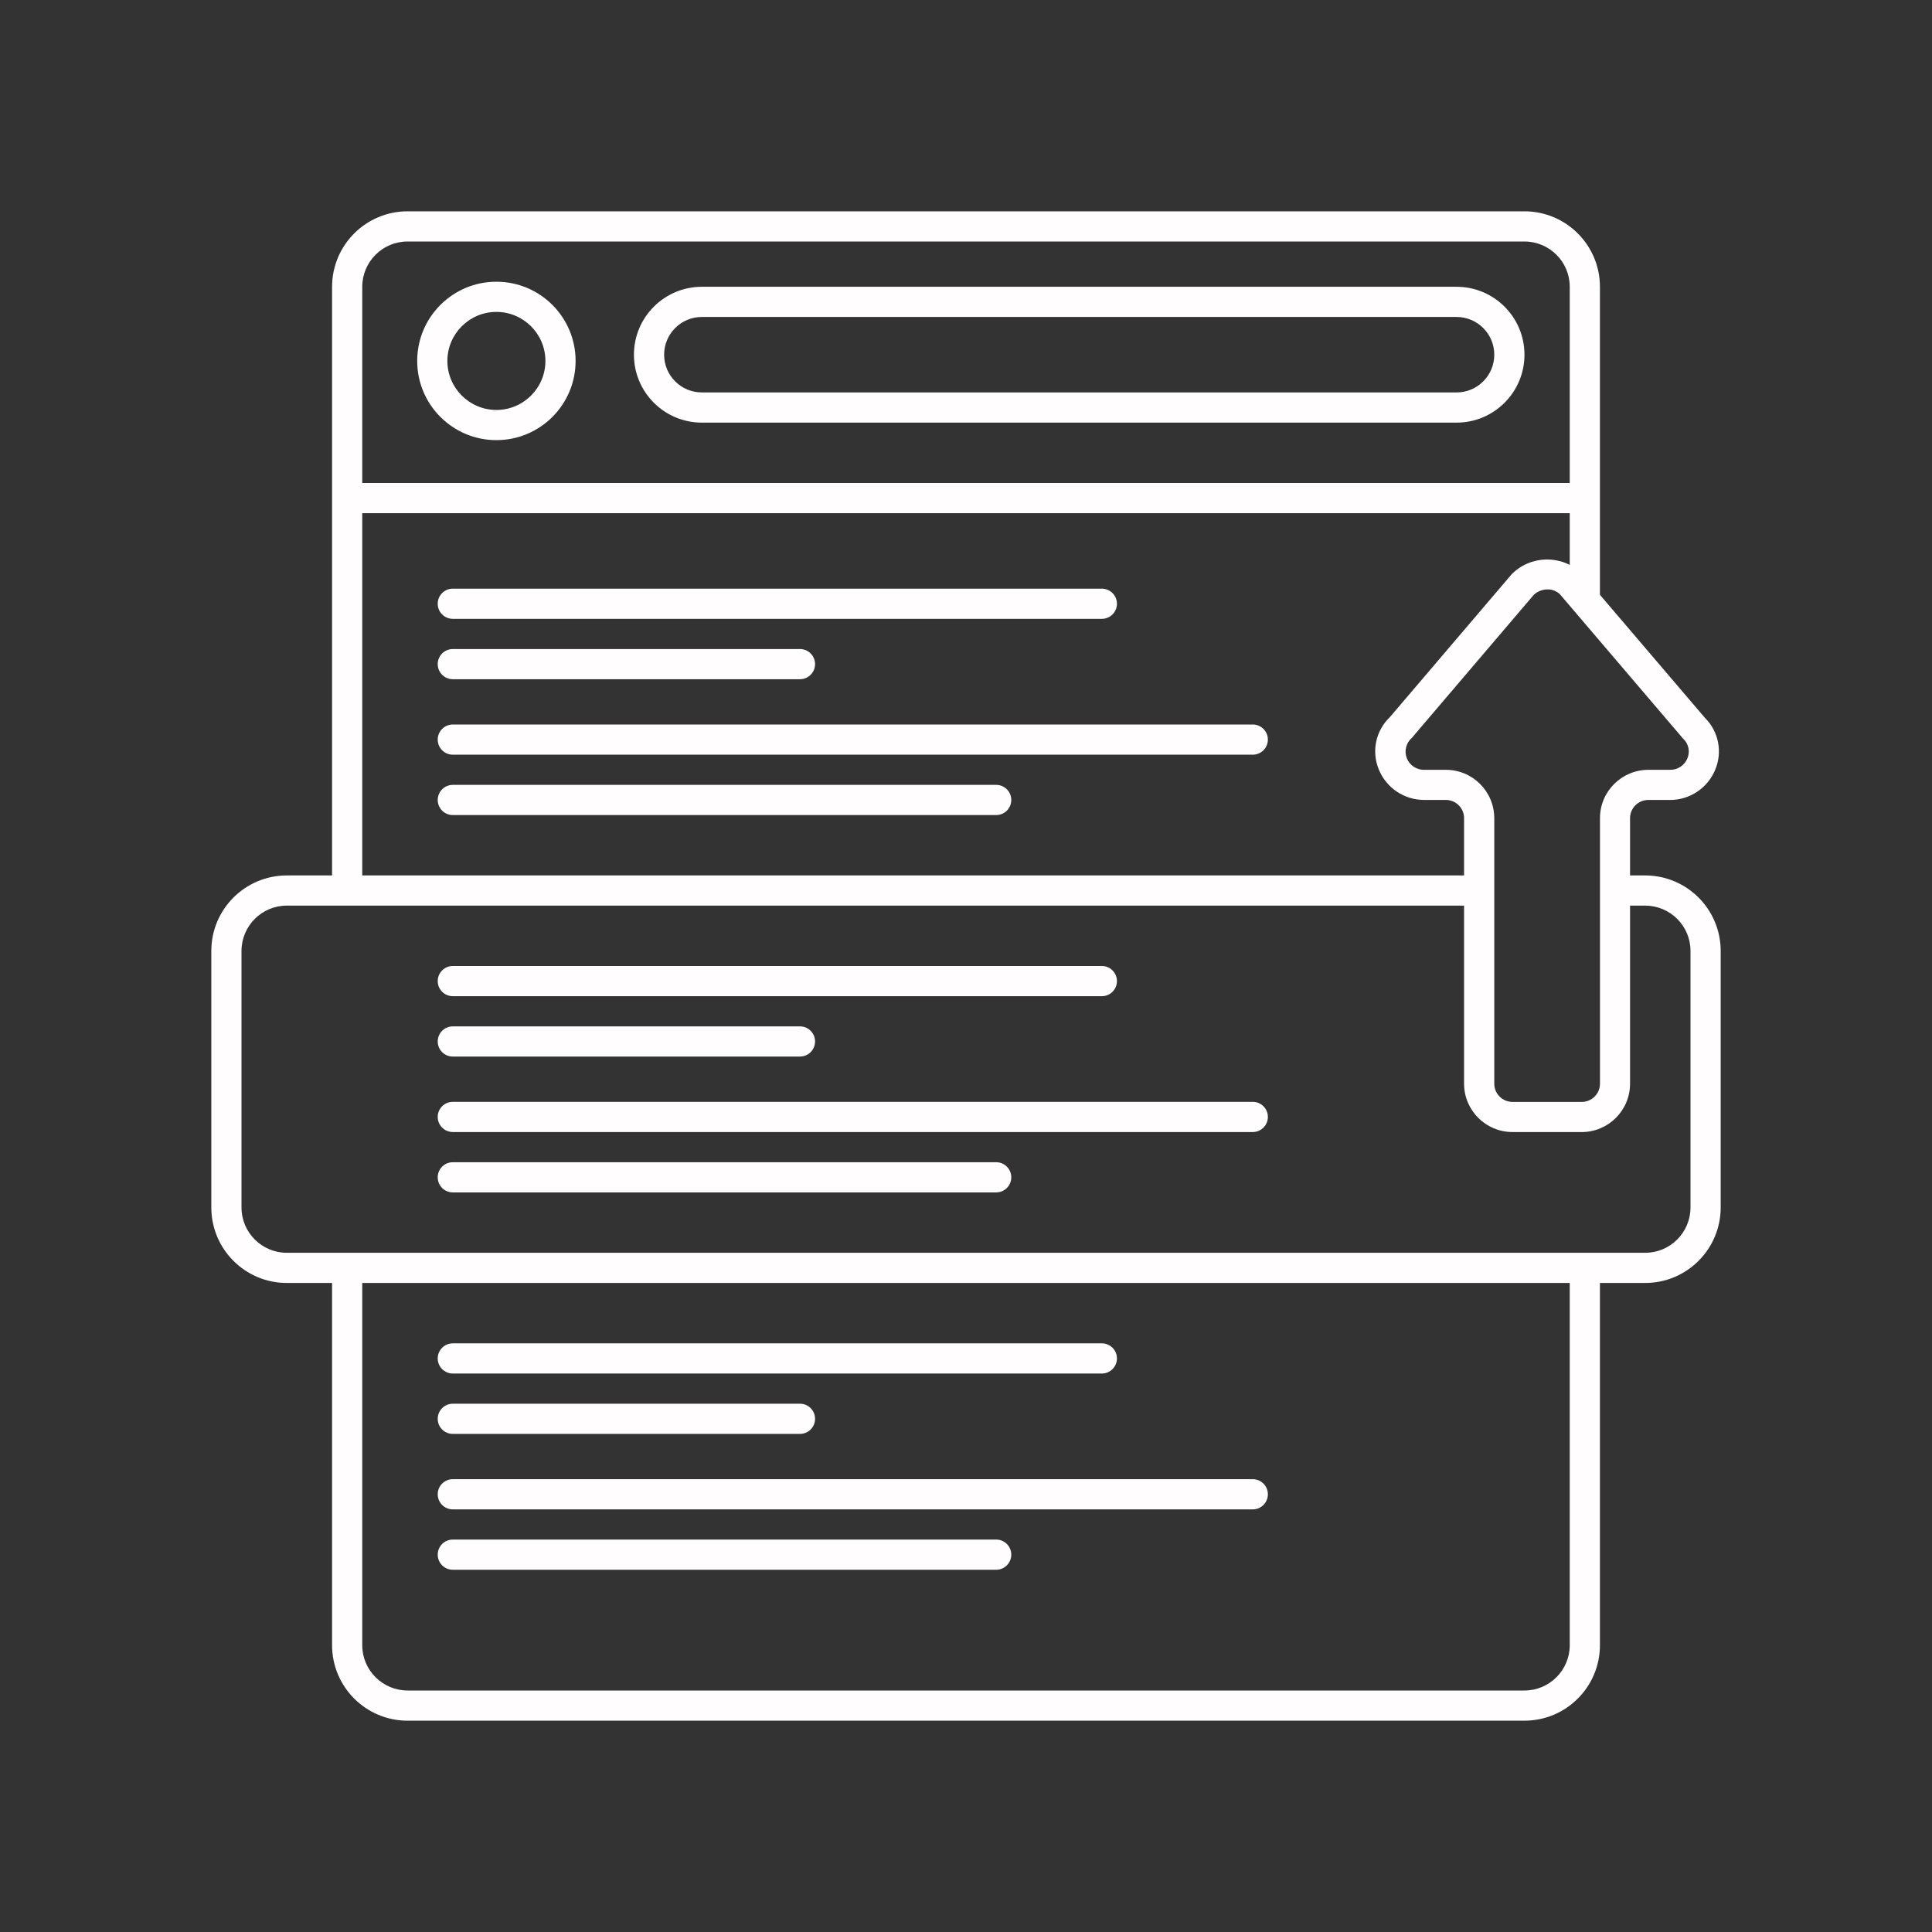 <?xml version="1.0" encoding="UTF-8"?>
<svg id="b4eb0268-af7f-48d1-b6e3-2a50d58d1028" xmlns="http://www.w3.org/2000/svg" version="1.1" viewBox="0 0 512 512">
  <rect x="0" y="0" width="512" height="512" fill="#333333" stroke="none"/>
  <!-- Generator: Adobe Illustrator 29.6.0, SVG Export Plug-In . SVG Version: 2.1.1 Build 207)  -->
  <defs>
    <style>
      .st0 {
        fill: #fffdfd;
      }
    </style>
  </defs>
  <path class="st0" d="M96,236h-8V76c.01-11.04,8.96-19.99,20-20h296c11.04.01,19.99,8.96,20,20v84h-8v-84c0-6.62-5.38-11.99-12-12H108c-6.62,0-11.99,5.38-12,12v160Z"/>
  <path class="st0" d="M404,456H108c-11.04-.01-19.99-8.96-20-20v-100h8v100c0,6.62,5.38,11.99,12,12h296c6.62,0,11.99-5.38,12-12v-100h8v100c-.01,11.04-8.96,19.99-20,20Z"/>
  <rect class="st0" x="92" y="128" width="328" height="8"/>
  <g>
    <path class="st0" d="M292,164H120c-2.21,0-4-1.79-4-4s1.79-4,4-4h172c2.21,0,4,1.79,4,4s-1.79,4-4,4Z"/>
    <path class="st0" d="M212,180h-92c-2.21,0-4-1.79-4-4s1.79-4,4-4h92c2.21,0,4,1.79,4,4s-1.79,4-4,4Z"/>
    <path class="st0" d="M332,200H120c-2.21,0-4-1.79-4-4s1.79-4,4-4h212c2.21,0,4,1.79,4,4s-1.79,4-4,4Z"/>
    <path class="st0" d="M264,216H120c-2.21,0-4-1.79-4-4s1.79-4,4-4h144c2.21,0,4,1.79,4,4s-1.79,4-4,4Z"/>
  </g>
  <g>
    <path class="st0" d="M292,364H120c-2.21,0-4-1.79-4-4s1.79-4,4-4h172c2.21,0,4,1.79,4,4s-1.79,4-4,4Z"/>
    <path class="st0" d="M212,380h-92c-2.21,0-4-1.79-4-4s1.79-4,4-4h92c2.21,0,4,1.79,4,4s-1.79,4-4,4Z"/>
    <path class="st0" d="M332,400H120c-2.21,0-4-1.79-4-4s1.79-4,4-4h212c2.21,0,4,1.79,4,4s-1.79,4-4,4Z"/>
    <path class="st0" d="M264,416H120c-2.21,0-4-1.79-4-4s1.79-4,4-4h144c2.21,0,4,1.79,4,4s-1.79,4-4,4Z"/>
  </g>
  <path class="st0" d="M386,112h-200c-9.94,0-18-8.06-18-18s8.06-18,18-18h200c9.94,0,18,8.06,18,18s-8.06,18-18,18ZM186,84c-5.52,0-10,4.48-10,10s4.48,10,10,10h200c5.52,0,10-4.48,10-10s-4.48-10-10-10h-200Z"/>
  <path class="st0" d="M436,340H76c-11.04-.01-19.99-8.96-20-20v-68c.01-11.04,8.96-19.99,20-20h316v8H76c-6.62,0-11.99,5.38-12,12v68c0,6.62,5.38,11.99,12,12h360c6.62,0,11.99-5.38,12-12v-68c0-6.62-5.38-11.99-12-12h-8v-8h8c11.04.01,19.99,8.96,20,20v68c-.01,11.04-8.96,19.99-20,20Z"/>
  <g>
    <path class="st0" d="M292,264H120c-2.21,0-4-1.79-4-4s1.79-4,4-4h172c2.21,0,4,1.79,4,4s-1.79,4-4,4Z"/>
    <path class="st0" d="M212,280h-92c-2.21,0-4-1.79-4-4s1.79-4,4-4h92c2.21,0,4,1.79,4,4s-1.79,4-4,4Z"/>
    <path class="st0" d="M332,300H120c-2.21,0-4-1.79-4-4s1.79-4,4-4h212c2.21,0,4,1.79,4,4s-1.79,4-4,4Z"/>
    <path class="st0" d="M264,316H120c-2.21,0-4-1.79-4-4s1.79-4,4-4h144c2.21,0,4,1.79,4,4s-1.79,4-4,4Z"/>
  </g>
  <path class="st0" d="M419.18,300h-18.37c-7.08,0-12.81-5.74-12.82-12.82v-70.37c0-2.66-2.16-4.81-4.82-4.82h-5.7c-5.28.03-10.06-3.15-12.06-8.04-2-4.78-.85-10.3,2.9-13.88l32.27-37.86c5.08-5.15,13.35-5.27,18.57-.26l32.65,38.26c3.64,3.59,4.74,9.03,2.76,13.75-2,4.89-6.78,8.07-12.06,8.04h-5.7c-2.66,0-4.81,2.16-4.82,4.82v70.37c0,7.08-5.74,12.81-12.82,12.82ZM410.1,156.2c-1.37,0-2.68.53-3.67,1.48l-32.27,37.86c-1.54,1.34-2.08,3.5-1.34,5.41.76,1.89,2.62,3.11,4.66,3.06h5.7c7.08,0,12.81,5.74,12.82,12.82v70.37c0,2.66,2.16,4.81,4.82,4.82h18.37c2.66,0,4.81-2.16,4.82-4.82v-70.37c0-7.08,5.74-12.81,12.82-12.82h5.7c2.04.05,3.9-1.17,4.66-3.06.74-1.78.31-3.83-1.09-5.15-.08-.08-.16-.17-.24-.26l-32.52-38.12c-.88-.8-2.03-1.24-3.22-1.22h0Z"/>
  <path class="st0" d="M131.55,82.66c7.16,0,12.99,5.83,12.99,12.99s-5.83,12.99-12.99,12.99-12.99-5.83-12.99-12.99,5.82-12.99,12.99-12.99M131.55,74.66c-11.59,0-20.99,9.4-20.99,20.99s9.4,20.99,20.99,20.99,20.99-9.4,20.99-20.99c0-11.59-9.4-20.99-20.99-20.99h0Z"/>
</svg>